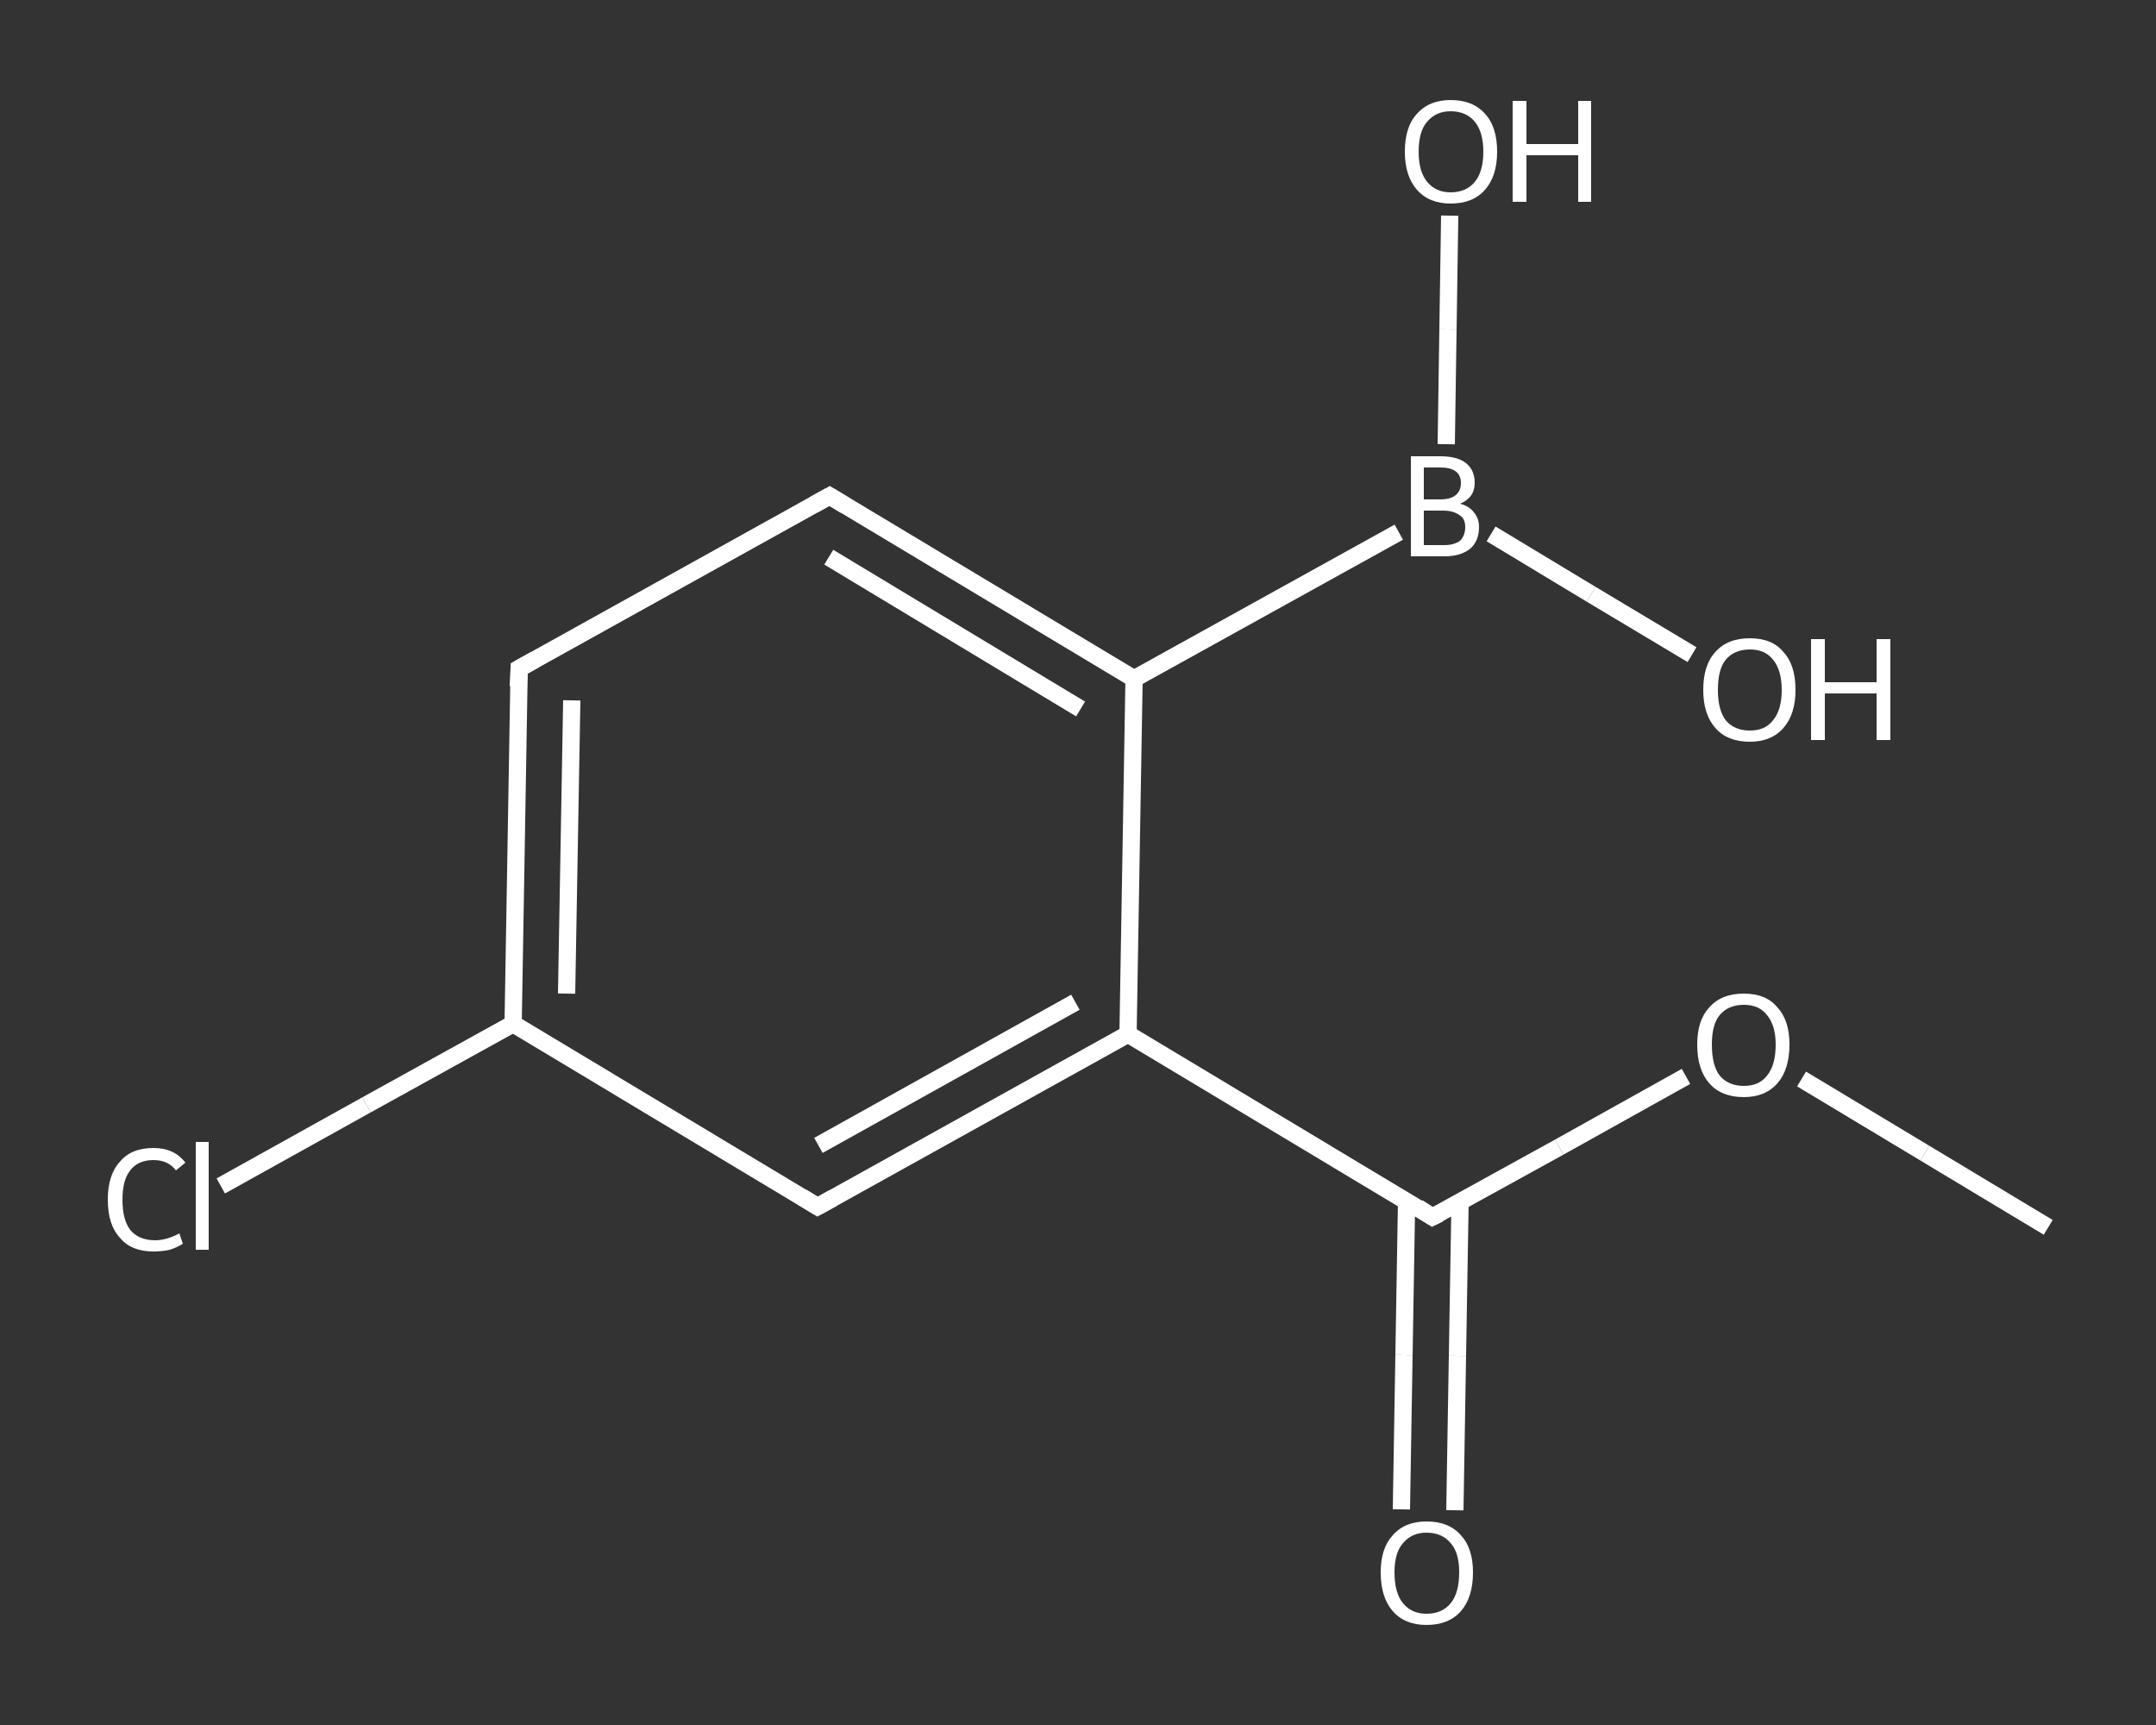 <?xml version='1.0' encoding='iso-8859-1'?>
<svg version='1.1' baseProfile='full'
              xmlns='http://www.w3.org/2000/svg'
                      xmlns:rdkit='http://www.rdkit.org/xml'
                      xmlns:xlink='http://www.w3.org/1999/xlink'
                  xml:space='preserve'
width='250px' height='200px' viewBox='0 0 250 200'>
<rect x="0" y="0" width="250" height="200" fill="#333333" stroke="none"/>
<!-- END OF HEADER -->
<rect style='opacity:1.0;fill:transparent;stroke:none' width='250.0' height='200.0' x='0.0' y='0.0'> </rect>
<path class='bond-0 atom-0 atom-1' d='M 237.5,142.3 L 223.2,133.7' style='fill:none;fill-rule:evenodd;stroke:#FFFFFF;stroke-width:2.0px;stroke-linecap:butt;stroke-linejoin:miter;stroke-opacity:1' />
<path class='bond-0 atom-0 atom-1' d='M 223.2,133.7 L 208.9,125.1' style='fill:none;fill-rule:evenodd;stroke:#FFFFFF;stroke-width:2.0px;stroke-linecap:butt;stroke-linejoin:miter;stroke-opacity:1' />
<path class='bond-1 atom-1 atom-2' d='M 195.5,124.8 L 180.8,133.0' style='fill:none;fill-rule:evenodd;stroke:#FFFFFF;stroke-width:2.0px;stroke-linecap:butt;stroke-linejoin:miter;stroke-opacity:1' />
<path class='bond-1 atom-1 atom-2' d='M 180.8,133.0 L 166.1,141.1' style='fill:none;fill-rule:evenodd;stroke:#FFFFFF;stroke-width:2.0px;stroke-linecap:butt;stroke-linejoin:miter;stroke-opacity:1' />
<path class='bond-2 atom-2 atom-3' d='M 163.1,139.3 L 162.8,157.1' style='fill:none;fill-rule:evenodd;stroke:#FFFFFF;stroke-width:2.0px;stroke-linecap:butt;stroke-linejoin:miter;stroke-opacity:1' />
<path class='bond-2 atom-2 atom-3' d='M 162.8,157.1 L 162.5,175.0' style='fill:none;fill-rule:evenodd;stroke:#FFFFFF;stroke-width:2.0px;stroke-linecap:butt;stroke-linejoin:miter;stroke-opacity:1' />
<path class='bond-2 atom-2 atom-3' d='M 169.3,139.4 L 169.0,157.2' style='fill:none;fill-rule:evenodd;stroke:#FFFFFF;stroke-width:2.0px;stroke-linecap:butt;stroke-linejoin:miter;stroke-opacity:1' />
<path class='bond-2 atom-2 atom-3' d='M 169.0,157.2 L 168.7,175.1' style='fill:none;fill-rule:evenodd;stroke:#FFFFFF;stroke-width:2.0px;stroke-linecap:butt;stroke-linejoin:miter;stroke-opacity:1' />
<path class='bond-3 atom-2 atom-4' d='M 166.1,141.1 L 130.8,119.9' style='fill:none;fill-rule:evenodd;stroke:#FFFFFF;stroke-width:2.0px;stroke-linecap:butt;stroke-linejoin:miter;stroke-opacity:1' />
<path class='bond-4 atom-4 atom-5' d='M 130.8,119.9 L 94.8,139.9' style='fill:none;fill-rule:evenodd;stroke:#FFFFFF;stroke-width:2.0px;stroke-linecap:butt;stroke-linejoin:miter;stroke-opacity:1' />
<path class='bond-4 atom-4 atom-5' d='M 124.7,116.2 L 94.9,132.8' style='fill:none;fill-rule:evenodd;stroke:#FFFFFF;stroke-width:2.0px;stroke-linecap:butt;stroke-linejoin:miter;stroke-opacity:1' />
<path class='bond-5 atom-5 atom-6' d='M 94.8,139.9 L 59.5,118.7' style='fill:none;fill-rule:evenodd;stroke:#FFFFFF;stroke-width:2.0px;stroke-linecap:butt;stroke-linejoin:miter;stroke-opacity:1' />
<path class='bond-6 atom-6 atom-7' d='M 59.5,118.7 L 42.5,128.1' style='fill:none;fill-rule:evenodd;stroke:#FFFFFF;stroke-width:2.0px;stroke-linecap:butt;stroke-linejoin:miter;stroke-opacity:1' />
<path class='bond-6 atom-6 atom-7' d='M 42.5,128.1 L 25.6,137.5' style='fill:none;fill-rule:evenodd;stroke:#FFFFFF;stroke-width:2.0px;stroke-linecap:butt;stroke-linejoin:miter;stroke-opacity:1' />
<path class='bond-7 atom-6 atom-8' d='M 59.5,118.7 L 60.2,77.5' style='fill:none;fill-rule:evenodd;stroke:#FFFFFF;stroke-width:2.0px;stroke-linecap:butt;stroke-linejoin:miter;stroke-opacity:1' />
<path class='bond-7 atom-6 atom-8' d='M 65.7,115.2 L 66.3,81.2' style='fill:none;fill-rule:evenodd;stroke:#FFFFFF;stroke-width:2.0px;stroke-linecap:butt;stroke-linejoin:miter;stroke-opacity:1' />
<path class='bond-8 atom-8 atom-9' d='M 60.2,77.5 L 96.2,57.5' style='fill:none;fill-rule:evenodd;stroke:#FFFFFF;stroke-width:2.0px;stroke-linecap:butt;stroke-linejoin:miter;stroke-opacity:1' />
<path class='bond-9 atom-9 atom-10' d='M 96.2,57.5 L 131.5,78.7' style='fill:none;fill-rule:evenodd;stroke:#FFFFFF;stroke-width:2.0px;stroke-linecap:butt;stroke-linejoin:miter;stroke-opacity:1' />
<path class='bond-9 atom-9 atom-10' d='M 96.1,64.6 L 125.3,82.2' style='fill:none;fill-rule:evenodd;stroke:#FFFFFF;stroke-width:2.0px;stroke-linecap:butt;stroke-linejoin:miter;stroke-opacity:1' />
<path class='bond-10 atom-10 atom-11' d='M 131.5,78.7 L 162.2,61.7' style='fill:none;fill-rule:evenodd;stroke:#FFFFFF;stroke-width:2.0px;stroke-linecap:butt;stroke-linejoin:miter;stroke-opacity:1' />
<path class='bond-11 atom-11 atom-12' d='M 167.7,51.5 L 167.9,38.2' style='fill:none;fill-rule:evenodd;stroke:#FFFFFF;stroke-width:2.0px;stroke-linecap:butt;stroke-linejoin:miter;stroke-opacity:1' />
<path class='bond-11 atom-11 atom-12' d='M 167.9,38.2 L 168.1,25.0' style='fill:none;fill-rule:evenodd;stroke:#FFFFFF;stroke-width:2.0px;stroke-linecap:butt;stroke-linejoin:miter;stroke-opacity:1' />
<path class='bond-12 atom-11 atom-13' d='M 172.9,61.9 L 184.5,68.9' style='fill:none;fill-rule:evenodd;stroke:#FFFFFF;stroke-width:2.0px;stroke-linecap:butt;stroke-linejoin:miter;stroke-opacity:1' />
<path class='bond-12 atom-11 atom-13' d='M 184.5,68.9 L 196.2,75.9' style='fill:none;fill-rule:evenodd;stroke:#FFFFFF;stroke-width:2.0px;stroke-linecap:butt;stroke-linejoin:miter;stroke-opacity:1' />
<path class='bond-13 atom-10 atom-4' d='M 131.5,78.7 L 130.8,119.9' style='fill:none;fill-rule:evenodd;stroke:#FFFFFF;stroke-width:2.0px;stroke-linecap:butt;stroke-linejoin:miter;stroke-opacity:1' />
<path d='M 166.9,140.7 L 166.1,141.1 L 164.4,140.0' style='fill:none;stroke:#FFFFFF;stroke-width:2.0px;stroke-linecap:butt;stroke-linejoin:miter;stroke-opacity:1;' />
<path d='M 96.6,138.9 L 94.8,139.9 L 93.0,138.8' style='fill:none;stroke:#FFFFFF;stroke-width:2.0px;stroke-linecap:butt;stroke-linejoin:miter;stroke-opacity:1;' />
<path d='M 60.1,79.6 L 60.2,77.5 L 62.0,76.5' style='fill:none;stroke:#FFFFFF;stroke-width:2.0px;stroke-linecap:butt;stroke-linejoin:miter;stroke-opacity:1;' />
<path d='M 94.4,58.5 L 96.2,57.5 L 98.0,58.6' style='fill:none;stroke:#FFFFFF;stroke-width:2.0px;stroke-linecap:butt;stroke-linejoin:miter;stroke-opacity:1;' />
<path class='atom-1' d='M 196.8 121.1
Q 196.8 118.3, 198.2 116.8
Q 199.6 115.2, 202.2 115.2
Q 204.8 115.2, 206.1 116.8
Q 207.5 118.3, 207.5 121.1
Q 207.5 124.0, 206.1 125.6
Q 204.7 127.2, 202.2 127.2
Q 199.6 127.2, 198.2 125.6
Q 196.8 124.0, 196.8 121.1
M 202.2 125.9
Q 204.0 125.9, 204.9 124.7
Q 205.9 123.5, 205.9 121.1
Q 205.9 118.9, 204.9 117.7
Q 204.0 116.5, 202.2 116.5
Q 200.4 116.5, 199.4 117.7
Q 198.5 118.8, 198.5 121.1
Q 198.5 123.5, 199.4 124.7
Q 200.4 125.9, 202.2 125.9
' fill='#FFFFFF'/>
<path class='atom-3' d='M 160.1 182.3
Q 160.1 179.5, 161.5 178.0
Q 162.9 176.4, 165.4 176.4
Q 168.0 176.4, 169.4 178.0
Q 170.8 179.5, 170.8 182.3
Q 170.8 185.2, 169.4 186.8
Q 168.0 188.4, 165.4 188.4
Q 162.9 188.4, 161.5 186.8
Q 160.1 185.2, 160.1 182.3
M 165.4 187.1
Q 167.2 187.1, 168.2 185.9
Q 169.2 184.7, 169.2 182.3
Q 169.2 180.0, 168.2 178.9
Q 167.2 177.7, 165.4 177.7
Q 163.7 177.7, 162.7 178.9
Q 161.7 180.0, 161.7 182.3
Q 161.7 184.7, 162.7 185.9
Q 163.7 187.1, 165.4 187.1
' fill='#FFFFFF'/>
<path class='atom-7' d='M 12.5 139.1
Q 12.5 136.2, 13.9 134.7
Q 15.2 133.1, 17.8 133.1
Q 20.2 133.1, 21.5 134.8
L 20.4 135.7
Q 19.5 134.5, 17.8 134.5
Q 16.0 134.5, 15.1 135.7
Q 14.2 136.8, 14.2 139.1
Q 14.2 141.4, 15.1 142.6
Q 16.1 143.8, 18.0 143.8
Q 19.3 143.8, 20.8 143.0
L 21.2 144.2
Q 20.6 144.6, 19.7 144.9
Q 18.8 145.1, 17.8 145.1
Q 15.2 145.1, 13.9 143.5
Q 12.5 142.0, 12.5 139.1
' fill='#FFFFFF'/>
<path class='atom-7' d='M 22.7 132.4
L 24.2 132.4
L 24.2 144.9
L 22.7 144.9
L 22.7 132.4
' fill='#FFFFFF'/>
<path class='atom-11' d='M 169.3 58.4
Q 170.4 58.7, 170.9 59.4
Q 171.5 60.1, 171.5 61.1
Q 171.5 62.7, 170.5 63.6
Q 169.4 64.5, 167.5 64.5
L 163.6 64.5
L 163.6 52.9
L 167.0 52.9
Q 169.0 52.9, 170.0 53.7
Q 171.0 54.5, 171.0 56.0
Q 171.0 57.7, 169.3 58.4
M 165.1 54.2
L 165.1 57.9
L 167.0 57.9
Q 168.2 57.9, 168.8 57.4
Q 169.4 56.9, 169.4 56.0
Q 169.4 54.2, 167.0 54.2
L 165.1 54.2
M 167.5 63.2
Q 168.6 63.2, 169.3 62.7
Q 169.9 62.1, 169.9 61.1
Q 169.9 60.1, 169.2 59.7
Q 168.5 59.2, 167.3 59.2
L 165.1 59.2
L 165.1 63.2
L 167.5 63.2
' fill='#FFFFFF'/>
<path class='atom-12' d='M 162.9 17.6
Q 162.9 14.7, 164.3 13.2
Q 165.7 11.6, 168.2 11.6
Q 170.8 11.6, 172.2 13.2
Q 173.6 14.7, 173.6 17.6
Q 173.6 20.4, 172.2 22.0
Q 170.8 23.6, 168.2 23.6
Q 165.7 23.6, 164.3 22.0
Q 162.9 20.4, 162.9 17.6
M 168.2 22.3
Q 170.0 22.3, 171.0 21.1
Q 172.0 19.9, 172.0 17.6
Q 172.0 15.3, 171.0 14.1
Q 170.0 12.9, 168.2 12.9
Q 166.5 12.9, 165.5 14.1
Q 164.5 15.2, 164.5 17.6
Q 164.5 19.9, 165.5 21.1
Q 166.5 22.3, 168.2 22.3
' fill='#FFFFFF'/>
<path class='atom-12' d='M 175.4 11.7
L 177.0 11.7
L 177.0 16.7
L 183.0 16.7
L 183.0 11.7
L 184.5 11.7
L 184.5 23.4
L 183.0 23.4
L 183.0 18.0
L 177.0 18.0
L 177.0 23.4
L 175.4 23.4
L 175.4 11.7
' fill='#FFFFFF'/>
<path class='atom-13' d='M 197.5 80.0
Q 197.5 77.1, 198.9 75.6
Q 200.3 74.0, 202.9 74.0
Q 205.5 74.0, 206.8 75.6
Q 208.2 77.1, 208.2 80.0
Q 208.2 82.8, 206.8 84.4
Q 205.4 86.0, 202.9 86.0
Q 200.3 86.0, 198.9 84.4
Q 197.5 82.8, 197.5 80.0
M 202.9 84.7
Q 204.7 84.7, 205.6 83.5
Q 206.6 82.3, 206.6 80.0
Q 206.6 77.7, 205.6 76.5
Q 204.7 75.3, 202.9 75.3
Q 201.1 75.3, 200.1 76.5
Q 199.2 77.6, 199.2 80.0
Q 199.2 82.3, 200.1 83.5
Q 201.1 84.7, 202.9 84.7
' fill='#FFFFFF'/>
<path class='atom-13' d='M 210.0 74.1
L 211.6 74.1
L 211.6 79.1
L 217.6 79.1
L 217.6 74.1
L 219.2 74.1
L 219.2 85.8
L 217.6 85.8
L 217.6 80.4
L 211.6 80.4
L 211.6 85.8
L 210.0 85.8
L 210.0 74.1
' fill='#FFFFFF'/>
</svg>
